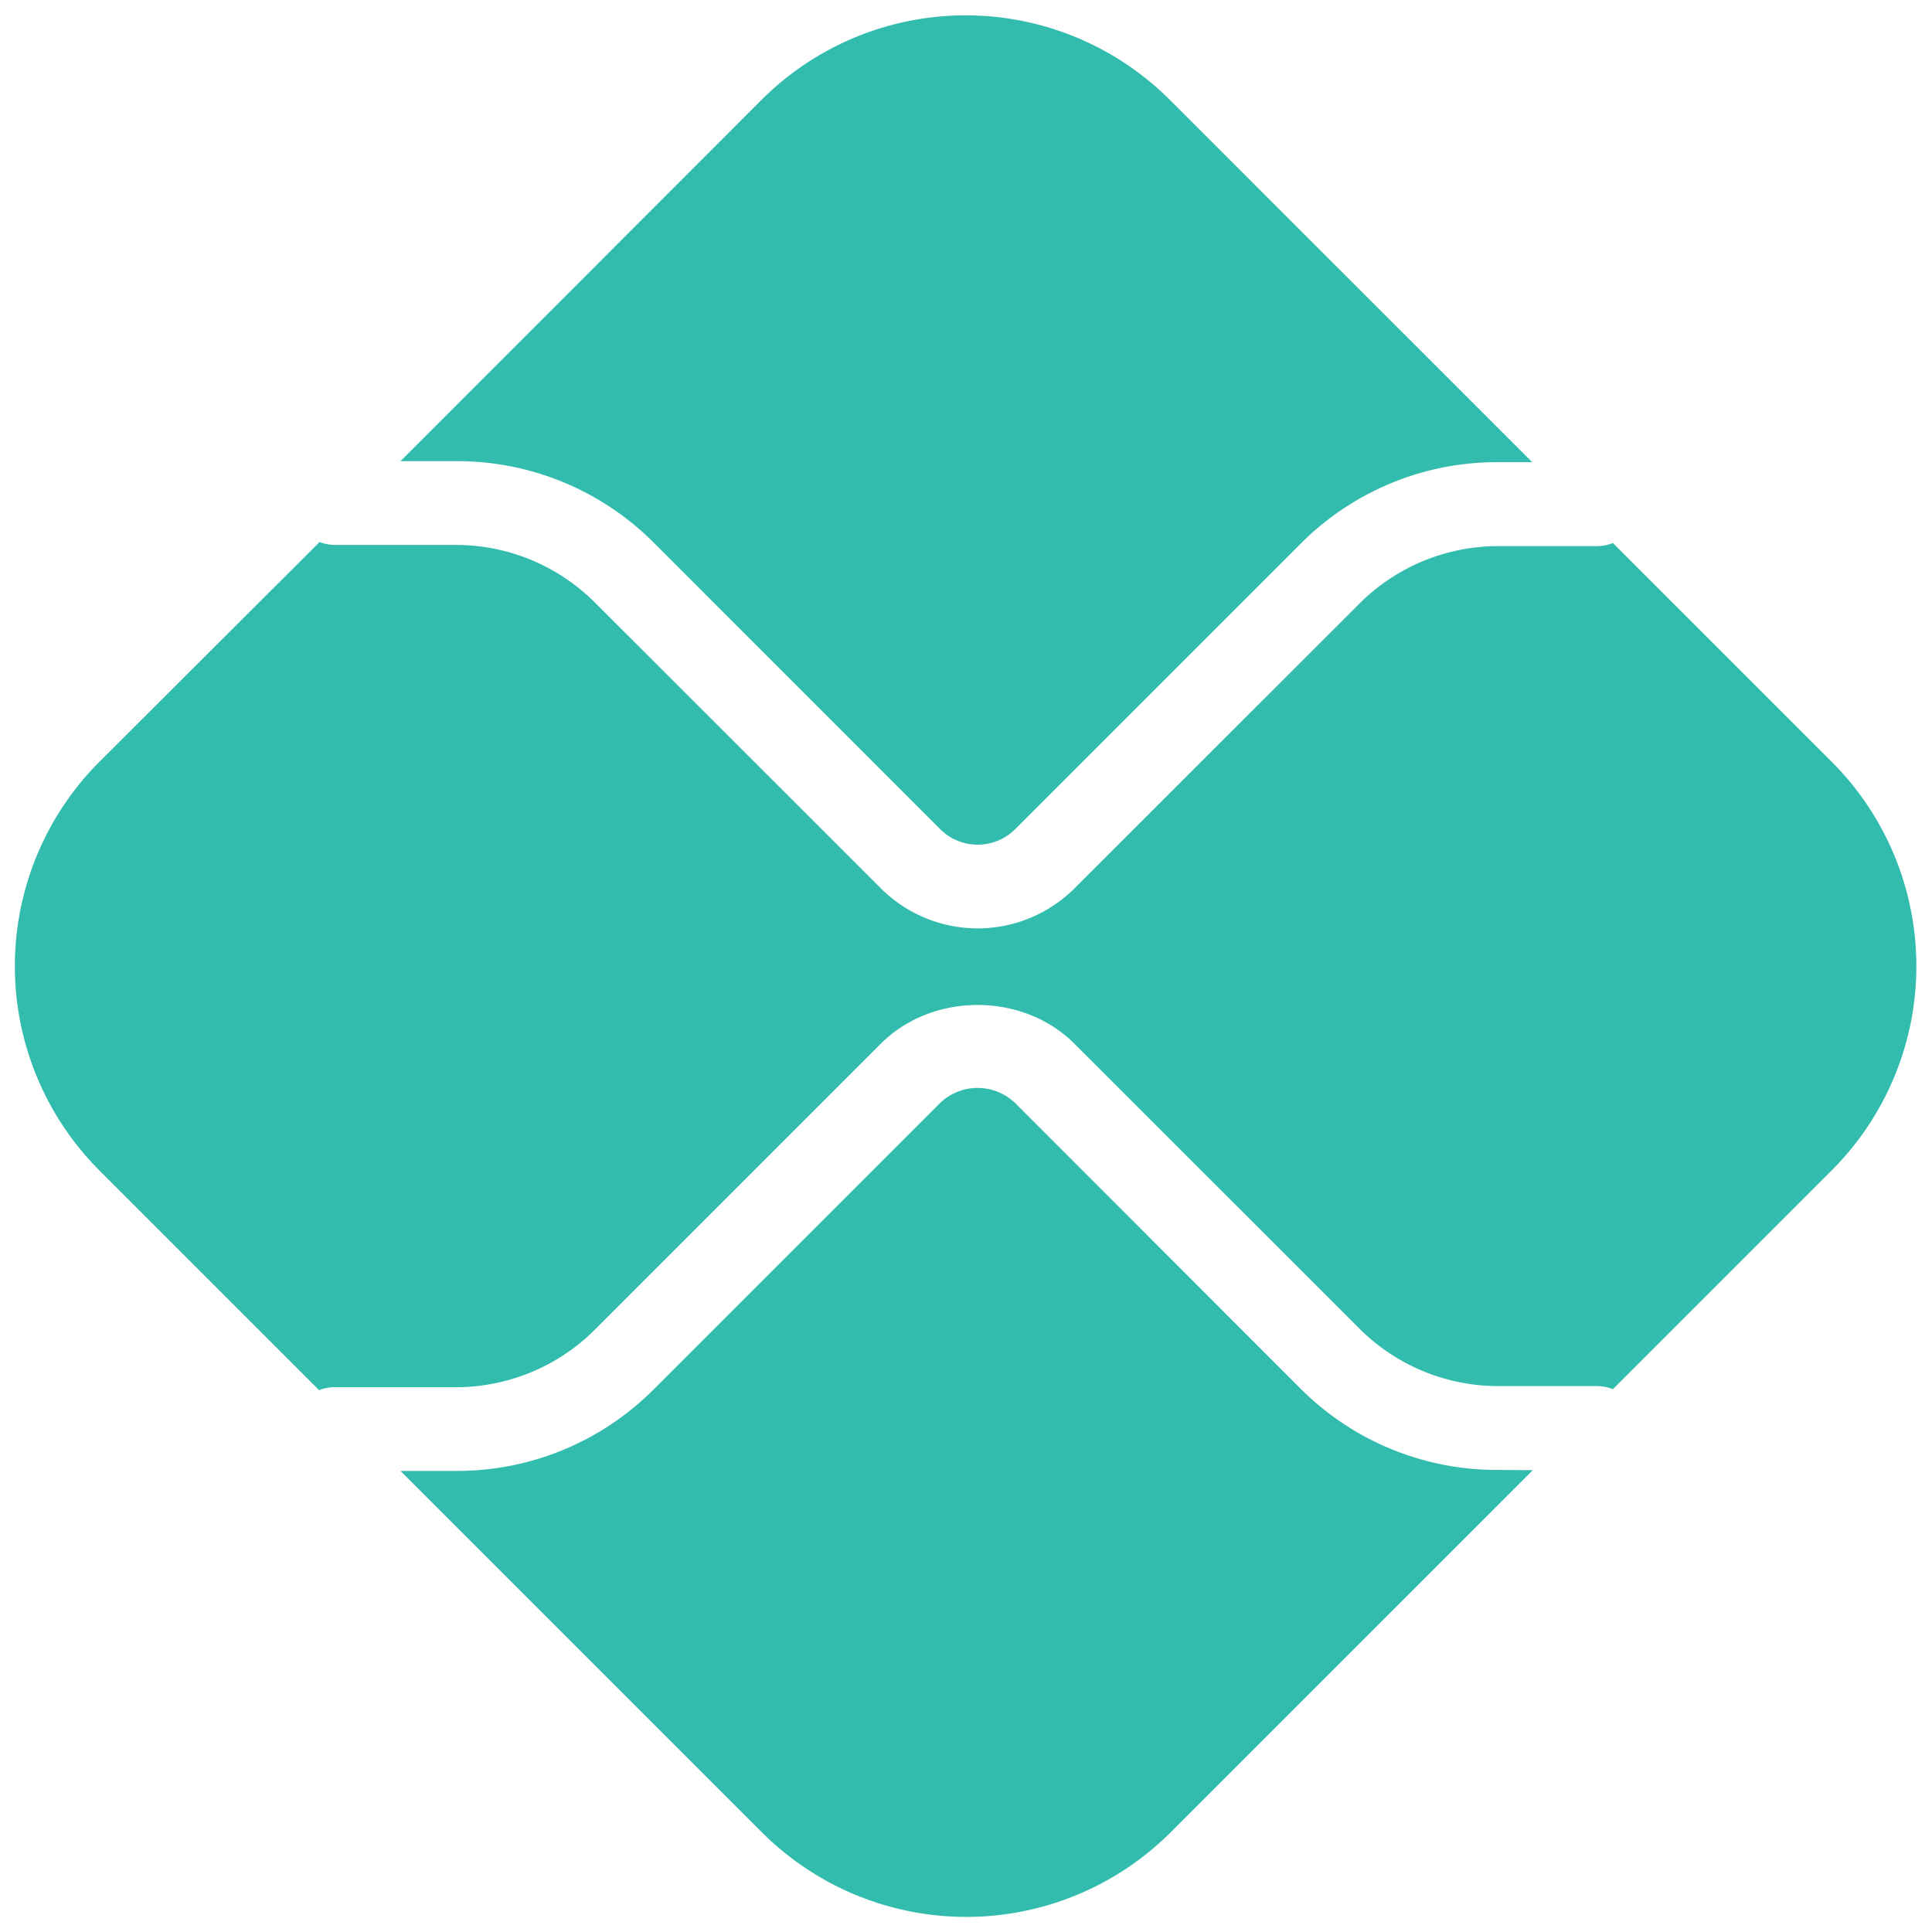 <svg viewBox="0 0 48 48" version="1.1" width="32" height="32" xmlns="http://www.w3.org/2000/svg" xmlns:svg="http://www.w3.org/2000/svg">
	<path d="m 37.213,36.52 a 6.896,6.896 0 0 1 -4.907,-2.025 l -7.087,-7.092 a 1.347,1.347 0 0 0 -1.862,0 l -7.111,7.111 a 6.899,6.899 0 0 1 -4.907,2.031 H 9.951 l 8.981,8.981 a 7.185,7.185 0 0 0 10.15,0 l 8.999,-9 z" fill="#32BCAD" />
	<path d="m 11.341,11.457 a 6.897,6.897 0 0 1 4.907,2.031 l 7.111,7.113 a 1.319,1.319 0 0 0 1.862,0 l 7.086,-7.086 a 6.885,6.885 0 0 1 4.907,-2.033 h 0.853 L 29.067,2.484 a 7.176,7.176 0 0 0 -10.15,0 L 9.951,11.457 Z" fill="#32BCAD" />
	<path d="M 45.51,18.928 40.072,13.49 a 1.048,1.048 0 0 1 -0.386,0.078 h -2.473 a 4.883,4.883 0 0 0 -3.432,1.422 l -7.086,7.081 a 3.404,3.404 0 0 1 -4.809,0 l -7.113,-7.108 A 4.883,4.883 0 0 0 11.341,13.539 H 8.305 a 1.066,1.066 0 0 1 -0.365,-0.073 l -5.472,5.462 a 7.185,7.185 0 0 0 0,10.15 l 5.46,5.46 a 1.025,1.025 0 0 1 0.365,-0.073 h 3.047 a 4.884,4.884 0 0 0 3.432,-1.423 l 7.111,-7.111 c 1.286,-1.284 3.526,-1.284 4.811,0 l 7.086,7.084 a 4.883,4.883 0 0 0 3.432,1.422 h 2.473 a 1.033,1.033 0 0 1 0.386,0.078 l 5.438,-5.438 a 7.176,7.176 0 0 0 0,-10.15" fill="#32BCAD" />
</svg>
